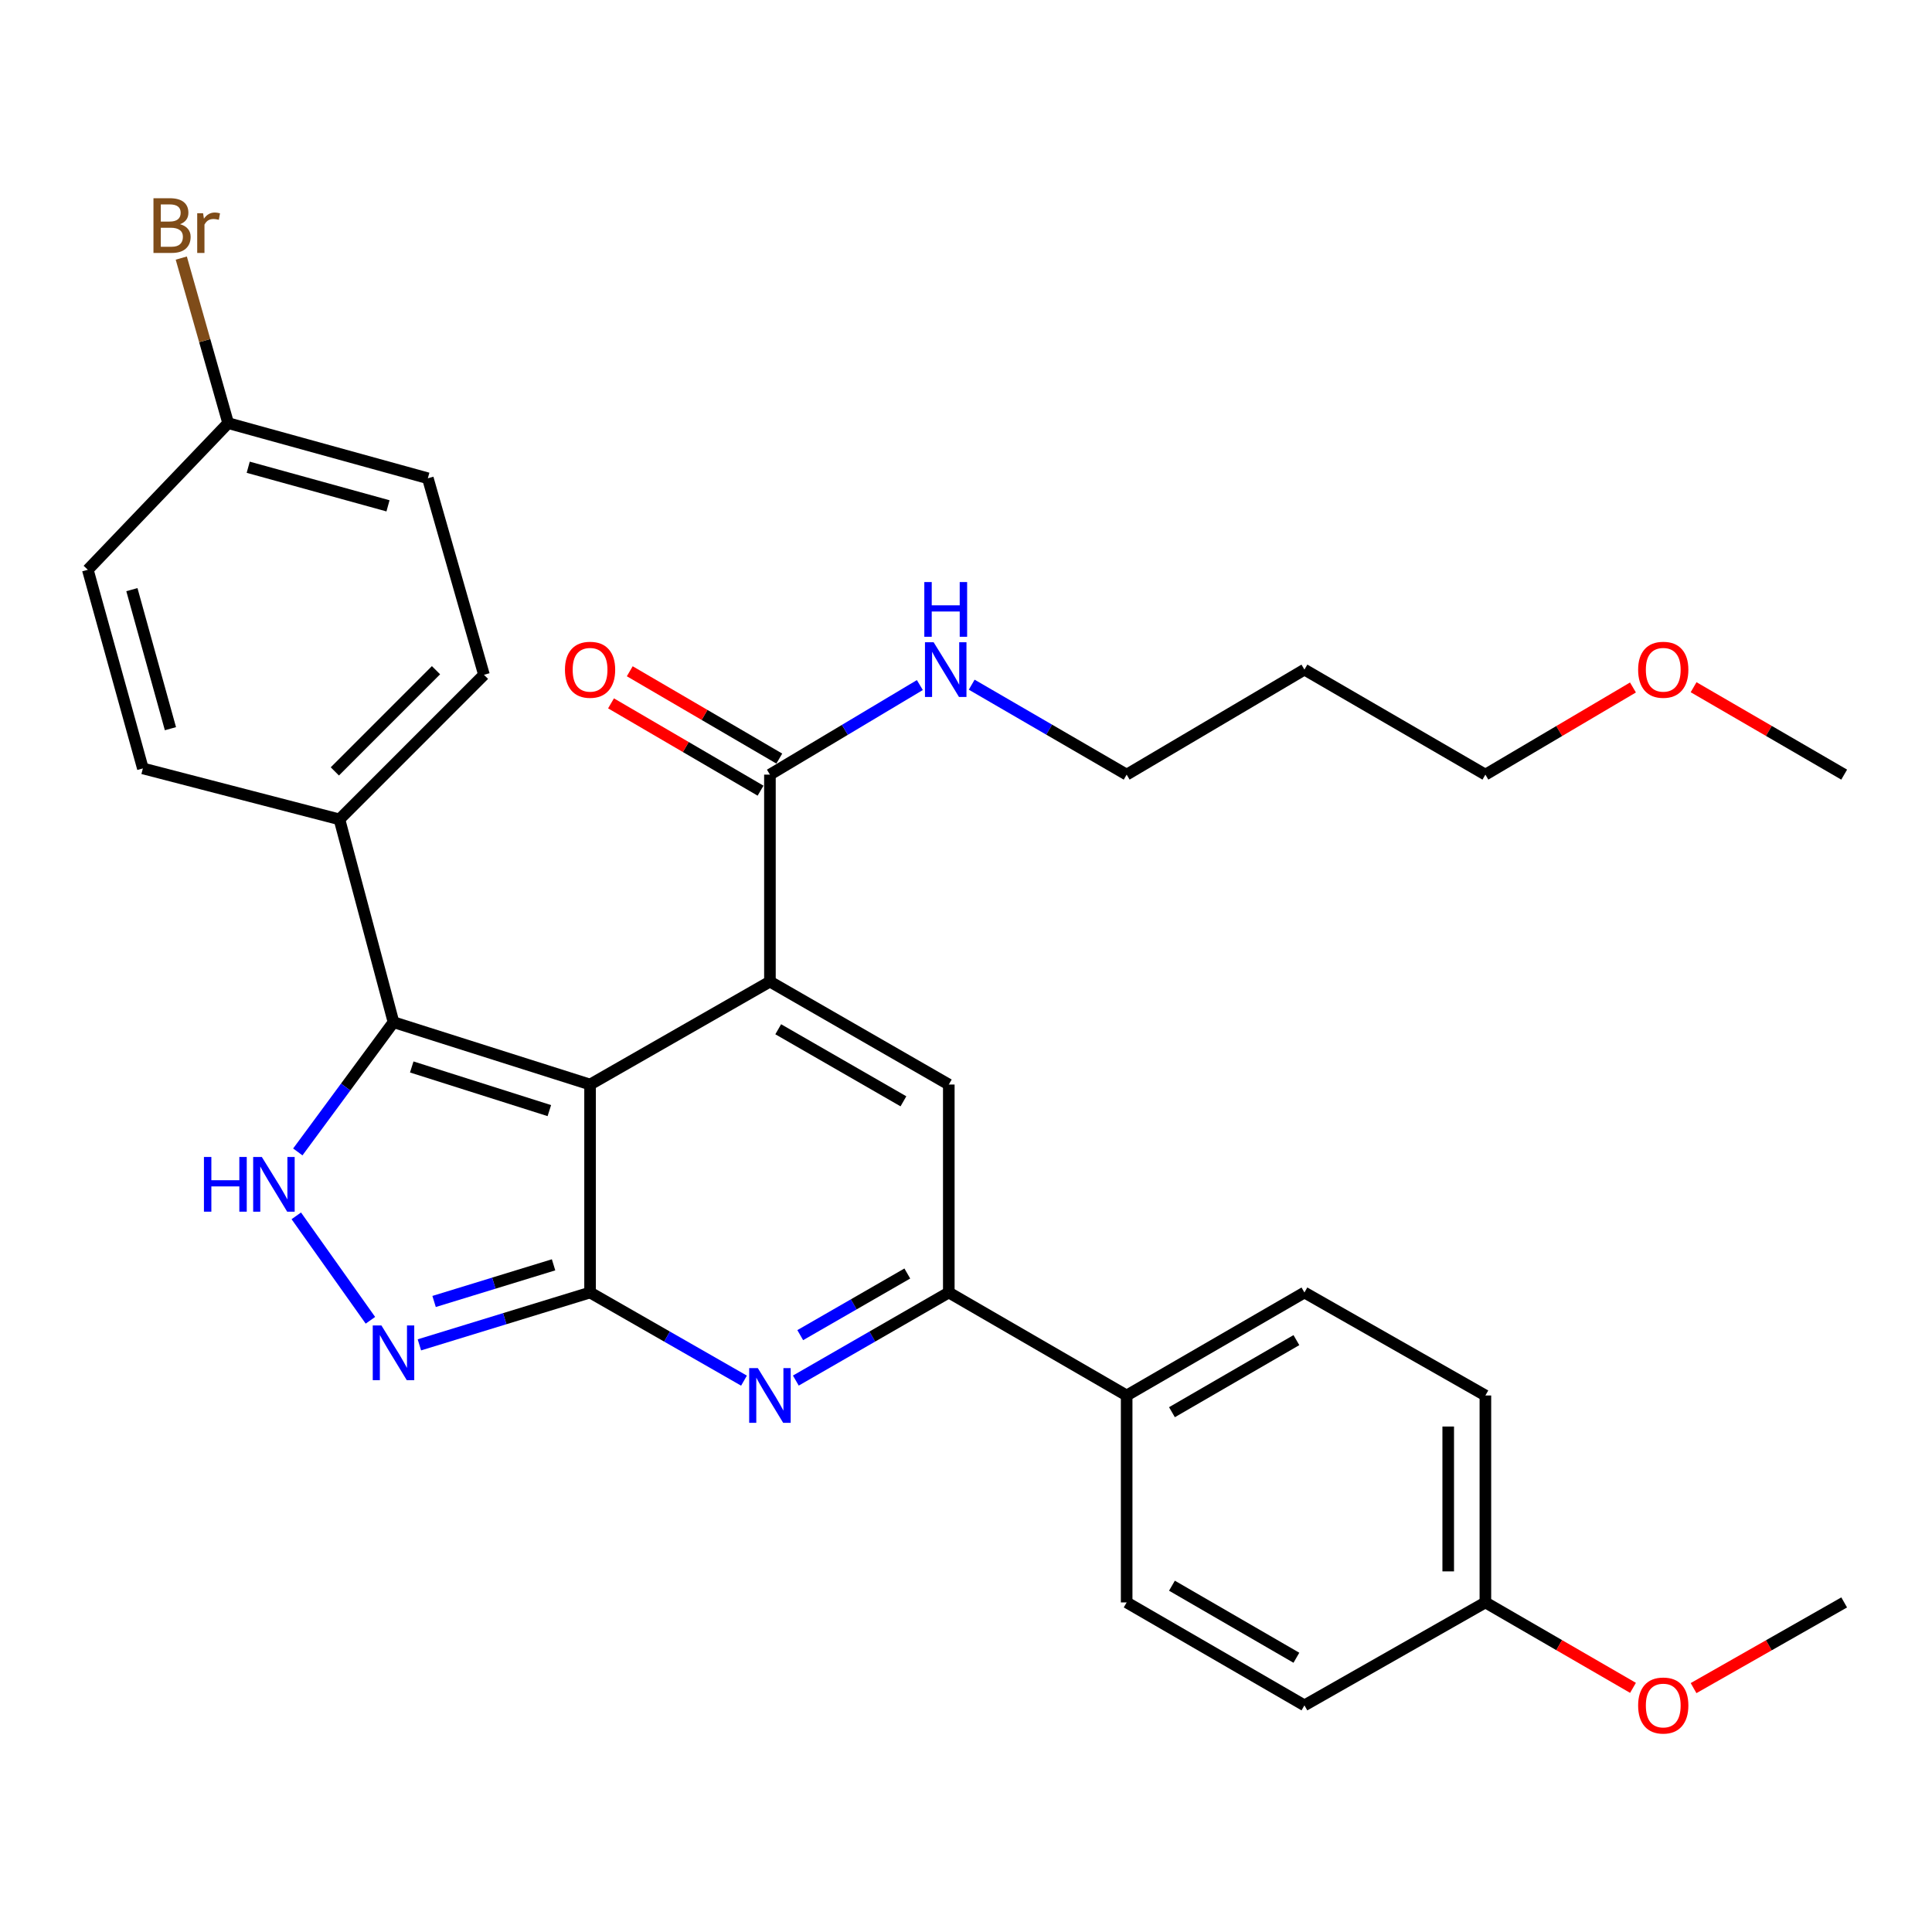 <?xml version='1.0' encoding='iso-8859-1'?>
<svg version='1.1' baseProfile='full'
              xmlns='http://www.w3.org/2000/svg'
                      xmlns:rdkit='http://www.rdkit.org/xml'
                      xmlns:xlink='http://www.w3.org/1999/xlink'
                  xml:space='preserve'
width='1000px' height='1000px' viewBox='0 0 1000 1000'>
<!-- END OF HEADER -->
<rect style='opacity:1.0;fill:#FFFFFF;stroke:none' width='1000' height='1000' x='0' y='0'> </rect>
<path class='bond-0' d='M 305.418,561.357 L 305.418,668.999' style='fill:none;fill-rule:evenodd;stroke:#000000;stroke-width:6px;stroke-linecap:butt;stroke-linejoin:miter;stroke-opacity:1' />
<path class='bond-1' d='M 305.418,561.357 L 398.514,508.075' style='fill:none;fill-rule:evenodd;stroke:#000000;stroke-width:6px;stroke-linecap:butt;stroke-linejoin:miter;stroke-opacity:1' />
<path class='bond-3' d='M 305.418,561.357 L 203.675,529.078' style='fill:none;fill-rule:evenodd;stroke:#000000;stroke-width:6px;stroke-linecap:butt;stroke-linejoin:miter;stroke-opacity:1' />
<path class='bond-3' d='M 284.338,574.853 L 213.118,552.258' style='fill:none;fill-rule:evenodd;stroke:#000000;stroke-width:6px;stroke-linecap:butt;stroke-linejoin:miter;stroke-opacity:1' />
<path class='bond-2' d='M 305.418,668.999 L 345.255,691.809' style='fill:none;fill-rule:evenodd;stroke:#000000;stroke-width:6px;stroke-linecap:butt;stroke-linejoin:miter;stroke-opacity:1' />
<path class='bond-2' d='M 345.255,691.809 L 385.092,714.618' style='fill:none;fill-rule:evenodd;stroke:#0000FF;stroke-width:6px;stroke-linecap:butt;stroke-linejoin:miter;stroke-opacity:1' />
<path class='bond-4' d='M 305.418,668.999 L 261.247,682.549' style='fill:none;fill-rule:evenodd;stroke:#000000;stroke-width:6px;stroke-linecap:butt;stroke-linejoin:miter;stroke-opacity:1' />
<path class='bond-4' d='M 261.247,682.549 L 217.075,696.099' style='fill:none;fill-rule:evenodd;stroke:#0000FF;stroke-width:6px;stroke-linecap:butt;stroke-linejoin:miter;stroke-opacity:1' />
<path class='bond-4' d='M 286.524,654.671 L 255.604,664.156' style='fill:none;fill-rule:evenodd;stroke:#000000;stroke-width:6px;stroke-linecap:butt;stroke-linejoin:miter;stroke-opacity:1' />
<path class='bond-4' d='M 255.604,664.156 L 224.685,673.641' style='fill:none;fill-rule:evenodd;stroke:#0000FF;stroke-width:6px;stroke-linecap:butt;stroke-linejoin:miter;stroke-opacity:1' />
<path class='bond-6' d='M 398.514,508.075 L 491.097,561.357' style='fill:none;fill-rule:evenodd;stroke:#000000;stroke-width:6px;stroke-linecap:butt;stroke-linejoin:miter;stroke-opacity:1' />
<path class='bond-6' d='M 402.805,532.742 L 467.613,570.039' style='fill:none;fill-rule:evenodd;stroke:#000000;stroke-width:6px;stroke-linecap:butt;stroke-linejoin:miter;stroke-opacity:1' />
<path class='bond-8' d='M 398.514,508.075 L 398.514,400.945' style='fill:none;fill-rule:evenodd;stroke:#000000;stroke-width:6px;stroke-linecap:butt;stroke-linejoin:miter;stroke-opacity:1' />
<path class='bond-32' d='M 411.924,714.581 L 451.511,691.79' style='fill:none;fill-rule:evenodd;stroke:#0000FF;stroke-width:6px;stroke-linecap:butt;stroke-linejoin:miter;stroke-opacity:1' />
<path class='bond-32' d='M 451.511,691.79 L 491.097,668.999' style='fill:none;fill-rule:evenodd;stroke:#000000;stroke-width:6px;stroke-linecap:butt;stroke-linejoin:miter;stroke-opacity:1' />
<path class='bond-32' d='M 414.201,691.071 L 441.911,675.117' style='fill:none;fill-rule:evenodd;stroke:#0000FF;stroke-width:6px;stroke-linecap:butt;stroke-linejoin:miter;stroke-opacity:1' />
<path class='bond-32' d='M 441.911,675.117 L 469.621,659.163' style='fill:none;fill-rule:evenodd;stroke:#000000;stroke-width:6px;stroke-linecap:butt;stroke-linejoin:miter;stroke-opacity:1' />
<path class='bond-5' d='M 203.675,529.078 L 178.91,562.657' style='fill:none;fill-rule:evenodd;stroke:#000000;stroke-width:6px;stroke-linecap:butt;stroke-linejoin:miter;stroke-opacity:1' />
<path class='bond-5' d='M 178.91,562.657 L 154.144,596.236' style='fill:none;fill-rule:evenodd;stroke:#0000FF;stroke-width:6px;stroke-linecap:butt;stroke-linejoin:miter;stroke-opacity:1' />
<path class='bond-9' d='M 203.675,529.078 L 175.693,424.107' style='fill:none;fill-rule:evenodd;stroke:#000000;stroke-width:6px;stroke-linecap:butt;stroke-linejoin:miter;stroke-opacity:1' />
<path class='bond-31' d='M 191.727,683.376 L 153.36,629.32' style='fill:none;fill-rule:evenodd;stroke:#0000FF;stroke-width:6px;stroke-linecap:butt;stroke-linejoin:miter;stroke-opacity:1' />
<path class='bond-7' d='M 491.097,561.357 L 491.097,668.999' style='fill:none;fill-rule:evenodd;stroke:#000000;stroke-width:6px;stroke-linecap:butt;stroke-linejoin:miter;stroke-opacity:1' />
<path class='bond-10' d='M 491.097,668.999 L 583.156,722.302' style='fill:none;fill-rule:evenodd;stroke:#000000;stroke-width:6px;stroke-linecap:butt;stroke-linejoin:miter;stroke-opacity:1' />
<path class='bond-11' d='M 403.364,392.638 L 364.664,370.04' style='fill:none;fill-rule:evenodd;stroke:#000000;stroke-width:6px;stroke-linecap:butt;stroke-linejoin:miter;stroke-opacity:1' />
<path class='bond-11' d='M 364.664,370.04 L 325.964,347.442' style='fill:none;fill-rule:evenodd;stroke:#FF0000;stroke-width:6px;stroke-linecap:butt;stroke-linejoin:miter;stroke-opacity:1' />
<path class='bond-11' d='M 393.663,409.252 L 354.963,386.654' style='fill:none;fill-rule:evenodd;stroke:#000000;stroke-width:6px;stroke-linecap:butt;stroke-linejoin:miter;stroke-opacity:1' />
<path class='bond-11' d='M 354.963,386.654 L 316.262,364.056' style='fill:none;fill-rule:evenodd;stroke:#FF0000;stroke-width:6px;stroke-linecap:butt;stroke-linejoin:miter;stroke-opacity:1' />
<path class='bond-12' d='M 398.514,400.945 L 437.314,377.764' style='fill:none;fill-rule:evenodd;stroke:#000000;stroke-width:6px;stroke-linecap:butt;stroke-linejoin:miter;stroke-opacity:1' />
<path class='bond-12' d='M 437.314,377.764 L 476.114,354.584' style='fill:none;fill-rule:evenodd;stroke:#0000FF;stroke-width:6px;stroke-linecap:butt;stroke-linejoin:miter;stroke-opacity:1' />
<path class='bond-13' d='M 175.693,424.107 L 250.501,349.277' style='fill:none;fill-rule:evenodd;stroke:#000000;stroke-width:6px;stroke-linecap:butt;stroke-linejoin:miter;stroke-opacity:1' />
<path class='bond-13' d='M 173.308,399.28 L 225.673,346.9' style='fill:none;fill-rule:evenodd;stroke:#000000;stroke-width:6px;stroke-linecap:butt;stroke-linejoin:miter;stroke-opacity:1' />
<path class='bond-14' d='M 175.693,424.107 L 73.95,397.728' style='fill:none;fill-rule:evenodd;stroke:#000000;stroke-width:6px;stroke-linecap:butt;stroke-linejoin:miter;stroke-opacity:1' />
<path class='bond-15' d='M 583.156,722.302 L 675.172,668.999' style='fill:none;fill-rule:evenodd;stroke:#000000;stroke-width:6px;stroke-linecap:butt;stroke-linejoin:miter;stroke-opacity:1' />
<path class='bond-15' d='M 606.602,730.955 L 671.013,693.643' style='fill:none;fill-rule:evenodd;stroke:#000000;stroke-width:6px;stroke-linecap:butt;stroke-linejoin:miter;stroke-opacity:1' />
<path class='bond-16' d='M 583.156,722.302 L 583.156,829.411' style='fill:none;fill-rule:evenodd;stroke:#000000;stroke-width:6px;stroke-linecap:butt;stroke-linejoin:miter;stroke-opacity:1' />
<path class='bond-27' d='M 502.951,354.389 L 543.053,377.667' style='fill:none;fill-rule:evenodd;stroke:#0000FF;stroke-width:6px;stroke-linecap:butt;stroke-linejoin:miter;stroke-opacity:1' />
<path class='bond-27' d='M 543.053,377.667 L 583.156,400.945' style='fill:none;fill-rule:evenodd;stroke:#000000;stroke-width:6px;stroke-linecap:butt;stroke-linejoin:miter;stroke-opacity:1' />
<path class='bond-20' d='M 250.501,349.277 L 221.45,247.556' style='fill:none;fill-rule:evenodd;stroke:#000000;stroke-width:6px;stroke-linecap:butt;stroke-linejoin:miter;stroke-opacity:1' />
<path class='bond-19' d='M 73.95,397.728 L 45.455,294.916' style='fill:none;fill-rule:evenodd;stroke:#000000;stroke-width:6px;stroke-linecap:butt;stroke-linejoin:miter;stroke-opacity:1' />
<path class='bond-19' d='M 88.216,377.168 L 68.269,305.199' style='fill:none;fill-rule:evenodd;stroke:#000000;stroke-width:6px;stroke-linecap:butt;stroke-linejoin:miter;stroke-opacity:1' />
<path class='bond-21' d='M 675.172,668.999 L 768.835,722.302' style='fill:none;fill-rule:evenodd;stroke:#000000;stroke-width:6px;stroke-linecap:butt;stroke-linejoin:miter;stroke-opacity:1' />
<path class='bond-22' d='M 583.156,829.411 L 675.172,882.693' style='fill:none;fill-rule:evenodd;stroke:#000000;stroke-width:6px;stroke-linecap:butt;stroke-linejoin:miter;stroke-opacity:1' />
<path class='bond-22' d='M 606.599,820.754 L 671.01,858.051' style='fill:none;fill-rule:evenodd;stroke:#000000;stroke-width:6px;stroke-linecap:butt;stroke-linejoin:miter;stroke-opacity:1' />
<path class='bond-17' d='M 118.093,219.018 L 45.455,294.916' style='fill:none;fill-rule:evenodd;stroke:#000000;stroke-width:6px;stroke-linecap:butt;stroke-linejoin:miter;stroke-opacity:1' />
<path class='bond-23' d='M 118.093,219.018 L 105.961,176.299' style='fill:none;fill-rule:evenodd;stroke:#000000;stroke-width:6px;stroke-linecap:butt;stroke-linejoin:miter;stroke-opacity:1' />
<path class='bond-23' d='M 105.961,176.299 L 93.829,133.58' style='fill:none;fill-rule:evenodd;stroke:#7F4C19;stroke-width:6px;stroke-linecap:butt;stroke-linejoin:miter;stroke-opacity:1' />
<path class='bond-33' d='M 118.093,219.018 L 221.45,247.556' style='fill:none;fill-rule:evenodd;stroke:#000000;stroke-width:6px;stroke-linecap:butt;stroke-linejoin:miter;stroke-opacity:1' />
<path class='bond-33' d='M 128.476,241.844 L 200.826,261.82' style='fill:none;fill-rule:evenodd;stroke:#000000;stroke-width:6px;stroke-linecap:butt;stroke-linejoin:miter;stroke-opacity:1' />
<path class='bond-18' d='M 768.835,829.411 L 675.172,882.693' style='fill:none;fill-rule:evenodd;stroke:#000000;stroke-width:6px;stroke-linecap:butt;stroke-linejoin:miter;stroke-opacity:1' />
<path class='bond-25' d='M 768.835,829.411 L 807.035,851.52' style='fill:none;fill-rule:evenodd;stroke:#000000;stroke-width:6px;stroke-linecap:butt;stroke-linejoin:miter;stroke-opacity:1' />
<path class='bond-25' d='M 807.035,851.52 L 845.235,873.629' style='fill:none;fill-rule:evenodd;stroke:#FF0000;stroke-width:6px;stroke-linecap:butt;stroke-linejoin:miter;stroke-opacity:1' />
<path class='bond-34' d='M 768.835,829.411 L 768.835,722.302' style='fill:none;fill-rule:evenodd;stroke:#000000;stroke-width:6px;stroke-linecap:butt;stroke-linejoin:miter;stroke-opacity:1' />
<path class='bond-34' d='M 749.595,813.345 L 749.595,738.369' style='fill:none;fill-rule:evenodd;stroke:#000000;stroke-width:6px;stroke-linecap:butt;stroke-linejoin:miter;stroke-opacity:1' />
<path class='bond-24' d='M 675.172,346.584 L 583.156,400.945' style='fill:none;fill-rule:evenodd;stroke:#000000;stroke-width:6px;stroke-linecap:butt;stroke-linejoin:miter;stroke-opacity:1' />
<path class='bond-28' d='M 675.172,346.584 L 768.835,400.945' style='fill:none;fill-rule:evenodd;stroke:#000000;stroke-width:6px;stroke-linecap:butt;stroke-linejoin:miter;stroke-opacity:1' />
<path class='bond-29' d='M 876.587,873.764 L 915.566,851.587' style='fill:none;fill-rule:evenodd;stroke:#FF0000;stroke-width:6px;stroke-linecap:butt;stroke-linejoin:miter;stroke-opacity:1' />
<path class='bond-29' d='M 915.566,851.587 L 954.545,829.411' style='fill:none;fill-rule:evenodd;stroke:#000000;stroke-width:6px;stroke-linecap:butt;stroke-linejoin:miter;stroke-opacity:1' />
<path class='bond-26' d='M 845.221,355.839 L 807.028,378.392' style='fill:none;fill-rule:evenodd;stroke:#FF0000;stroke-width:6px;stroke-linecap:butt;stroke-linejoin:miter;stroke-opacity:1' />
<path class='bond-26' d='M 807.028,378.392 L 768.835,400.945' style='fill:none;fill-rule:evenodd;stroke:#000000;stroke-width:6px;stroke-linecap:butt;stroke-linejoin:miter;stroke-opacity:1' />
<path class='bond-30' d='M 876.601,355.701 L 915.573,378.323' style='fill:none;fill-rule:evenodd;stroke:#FF0000;stroke-width:6px;stroke-linecap:butt;stroke-linejoin:miter;stroke-opacity:1' />
<path class='bond-30' d='M 915.573,378.323 L 954.545,400.945' style='fill:none;fill-rule:evenodd;stroke:#000000;stroke-width:6px;stroke-linecap:butt;stroke-linejoin:miter;stroke-opacity:1' />
<path  class='atom-3' d='M 392.254 708.142
L 401.534 723.142
Q 402.454 724.622, 403.934 727.302
Q 405.414 729.982, 405.494 730.142
L 405.494 708.142
L 409.254 708.142
L 409.254 736.462
L 405.374 736.462
L 395.414 720.062
Q 394.254 718.142, 393.014 715.942
Q 391.814 713.742, 391.454 713.062
L 391.454 736.462
L 387.774 736.462
L 387.774 708.142
L 392.254 708.142
' fill='#0000FF'/>
<path  class='atom-5' d='M 197.415 686.05
L 206.695 701.05
Q 207.615 702.53, 209.095 705.21
Q 210.575 707.89, 210.655 708.05
L 210.655 686.05
L 214.415 686.05
L 214.415 714.37
L 210.535 714.37
L 200.575 697.97
Q 199.415 696.05, 198.175 693.85
Q 196.975 691.65, 196.615 690.97
L 196.615 714.37
L 192.935 714.37
L 192.935 686.05
L 197.415 686.05
' fill='#0000FF'/>
<path  class='atom-6' d='M 105.558 598.843
L 109.398 598.843
L 109.398 610.883
L 123.878 610.883
L 123.878 598.843
L 127.718 598.843
L 127.718 627.163
L 123.878 627.163
L 123.878 614.083
L 109.398 614.083
L 109.398 627.163
L 105.558 627.163
L 105.558 598.843
' fill='#0000FF'/>
<path  class='atom-6' d='M 135.518 598.843
L 144.798 613.843
Q 145.718 615.323, 147.198 618.003
Q 148.678 620.683, 148.758 620.843
L 148.758 598.843
L 152.518 598.843
L 152.518 627.163
L 148.638 627.163
L 138.678 610.763
Q 137.518 608.843, 136.278 606.643
Q 135.078 604.443, 134.718 603.763
L 134.718 627.163
L 131.038 627.163
L 131.038 598.843
L 135.518 598.843
' fill='#0000FF'/>
<path  class='atom-12' d='M 292.418 346.664
Q 292.418 339.864, 295.778 336.064
Q 299.138 332.264, 305.418 332.264
Q 311.698 332.264, 315.058 336.064
Q 318.418 339.864, 318.418 346.664
Q 318.418 353.544, 315.018 357.464
Q 311.618 361.344, 305.418 361.344
Q 299.178 361.344, 295.778 357.464
Q 292.418 353.584, 292.418 346.664
M 305.418 358.144
Q 309.738 358.144, 312.058 355.264
Q 314.418 352.344, 314.418 346.664
Q 314.418 341.104, 312.058 338.304
Q 309.738 335.464, 305.418 335.464
Q 301.098 335.464, 298.738 338.264
Q 296.418 341.064, 296.418 346.664
Q 296.418 352.384, 298.738 355.264
Q 301.098 358.144, 305.418 358.144
' fill='#FF0000'/>
<path  class='atom-13' d='M 483.244 332.424
L 492.524 347.424
Q 493.444 348.904, 494.924 351.584
Q 496.404 354.264, 496.484 354.424
L 496.484 332.424
L 500.244 332.424
L 500.244 360.744
L 496.364 360.744
L 486.404 344.344
Q 485.244 342.424, 484.004 340.224
Q 482.804 338.024, 482.444 337.344
L 482.444 360.744
L 478.764 360.744
L 478.764 332.424
L 483.244 332.424
' fill='#0000FF'/>
<path  class='atom-13' d='M 478.424 301.272
L 482.264 301.272
L 482.264 313.312
L 496.744 313.312
L 496.744 301.272
L 500.584 301.272
L 500.584 329.592
L 496.744 329.592
L 496.744 316.512
L 482.264 316.512
L 482.264 329.592
L 478.424 329.592
L 478.424 301.272
' fill='#0000FF'/>
<path  class='atom-24' d='M 93.192 116.042
Q 95.912 116.802, 97.272 118.482
Q 98.672 120.122, 98.672 122.562
Q 98.672 126.482, 96.153 128.722
Q 93.672 130.922, 88.953 130.922
L 79.433 130.922
L 79.433 102.602
L 87.793 102.602
Q 92.632 102.602, 95.073 104.562
Q 97.513 106.522, 97.513 110.122
Q 97.513 114.402, 93.192 116.042
M 83.233 105.802
L 83.233 114.682
L 87.793 114.682
Q 90.593 114.682, 92.032 113.562
Q 93.513 112.402, 93.513 110.122
Q 93.513 105.802, 87.793 105.802
L 83.233 105.802
M 88.953 127.722
Q 91.713 127.722, 93.192 126.402
Q 94.672 125.082, 94.672 122.562
Q 94.672 120.242, 93.032 119.082
Q 91.433 117.882, 88.353 117.882
L 83.233 117.882
L 83.233 127.722
L 88.953 127.722
' fill='#7F4C19'/>
<path  class='atom-24' d='M 105.113 110.362
L 105.553 113.202
Q 107.713 110.002, 111.233 110.002
Q 112.353 110.002, 113.873 110.402
L 113.273 113.762
Q 111.553 113.362, 110.593 113.362
Q 108.913 113.362, 107.793 114.042
Q 106.713 114.682, 105.833 116.242
L 105.833 130.922
L 102.073 130.922
L 102.073 110.362
L 105.113 110.362
' fill='#7F4C19'/>
<path  class='atom-26' d='M 847.894 882.773
Q 847.894 875.973, 851.254 872.173
Q 854.614 868.373, 860.894 868.373
Q 867.174 868.373, 870.534 872.173
Q 873.894 875.973, 873.894 882.773
Q 873.894 889.653, 870.494 893.573
Q 867.094 897.453, 860.894 897.453
Q 854.654 897.453, 851.254 893.573
Q 847.894 889.693, 847.894 882.773
M 860.894 894.253
Q 865.214 894.253, 867.534 891.373
Q 869.894 888.453, 869.894 882.773
Q 869.894 877.213, 867.534 874.413
Q 865.214 871.573, 860.894 871.573
Q 856.574 871.573, 854.214 874.373
Q 851.894 877.173, 851.894 882.773
Q 851.894 888.493, 854.214 891.373
Q 856.574 894.253, 860.894 894.253
' fill='#FF0000'/>
<path  class='atom-27' d='M 847.894 346.664
Q 847.894 339.864, 851.254 336.064
Q 854.614 332.264, 860.894 332.264
Q 867.174 332.264, 870.534 336.064
Q 873.894 339.864, 873.894 346.664
Q 873.894 353.544, 870.494 357.464
Q 867.094 361.344, 860.894 361.344
Q 854.654 361.344, 851.254 357.464
Q 847.894 353.584, 847.894 346.664
M 860.894 358.144
Q 865.214 358.144, 867.534 355.264
Q 869.894 352.344, 869.894 346.664
Q 869.894 341.104, 867.534 338.304
Q 865.214 335.464, 860.894 335.464
Q 856.574 335.464, 854.214 338.264
Q 851.894 341.064, 851.894 346.664
Q 851.894 352.384, 854.214 355.264
Q 856.574 358.144, 860.894 358.144
' fill='#FF0000'/>
</svg>

